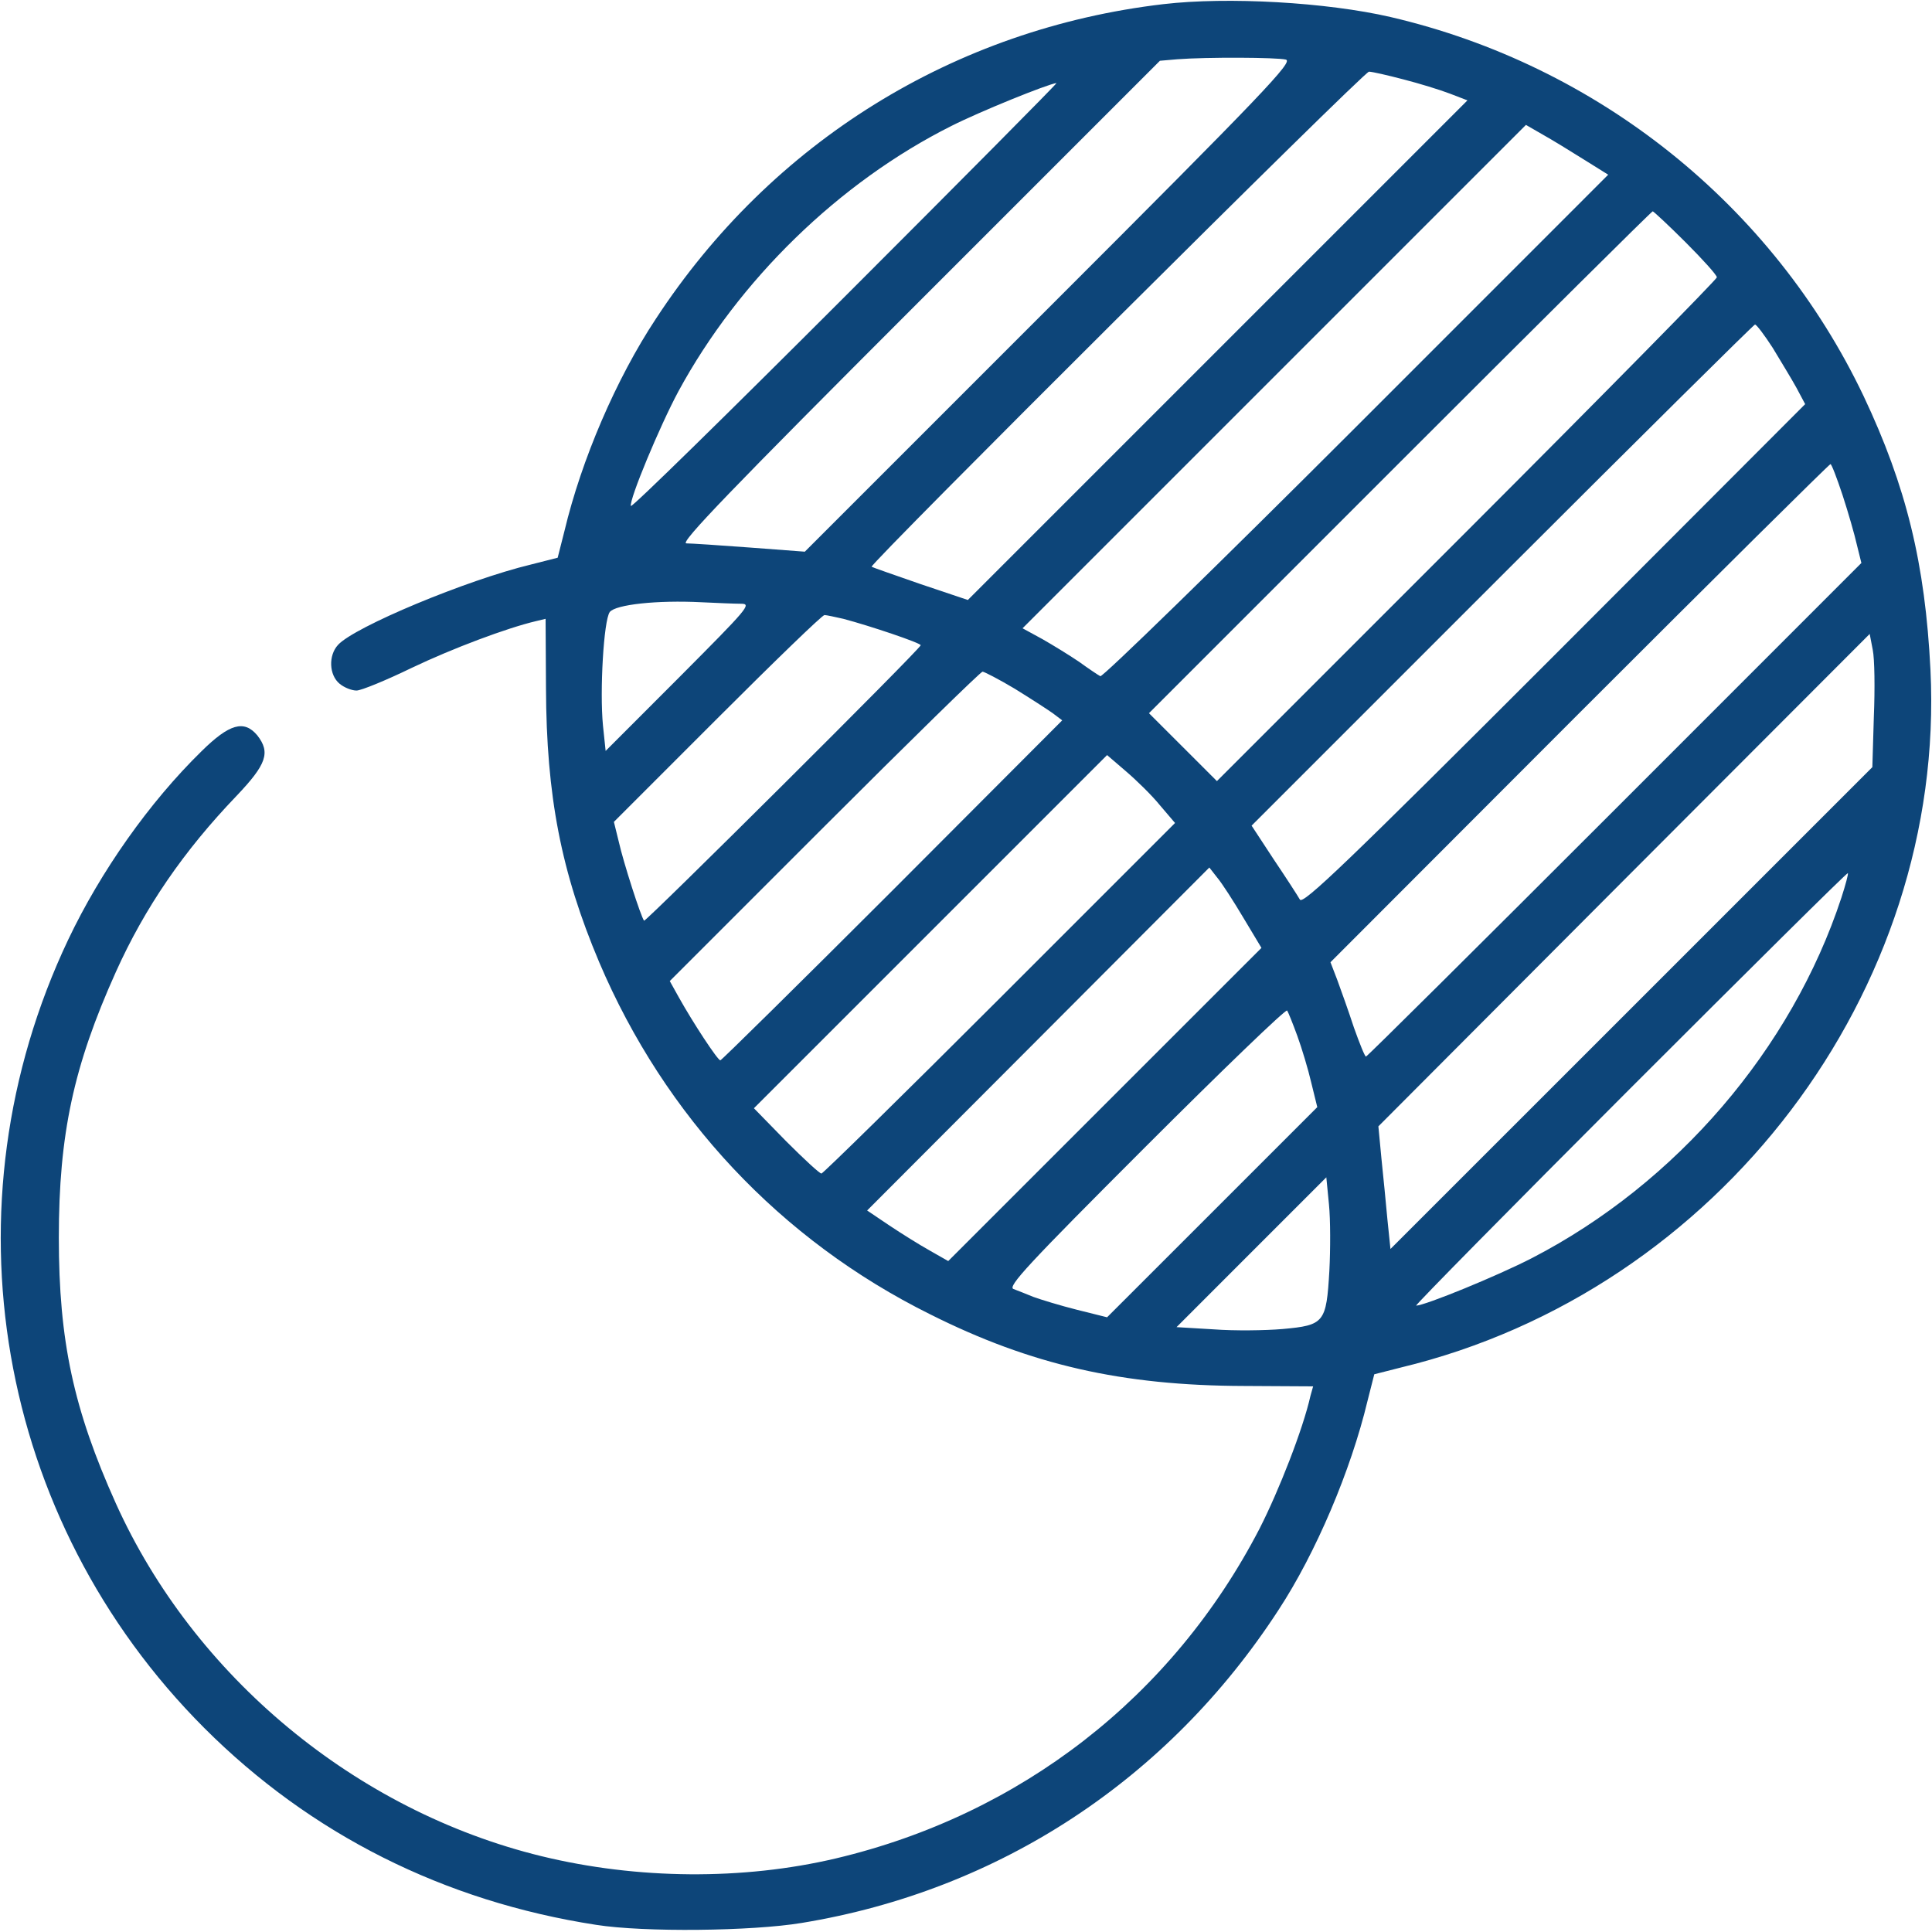 <?xml version="1.0" encoding="UTF-8"?>
<svg xmlns="http://www.w3.org/2000/svg" width="40" height="40" viewBox="0 0 40 40" fill="none">
  <g clip-path="url(#clip0_1_157)">
    <path d="M24.085 0.086C19.757 0.594 15.976 2.937 13.578 6.602C12.757 7.844 12.039 9.516 11.687 10.992L11.546 11.547L10.992 11.688C9.663 12.008 7.343 12.976 6.999 13.351C6.796 13.57 6.812 13.976 7.031 14.156C7.124 14.234 7.281 14.297 7.382 14.297C7.476 14.297 7.992 14.086 8.523 13.828C9.374 13.422 10.499 13 11.101 12.859L11.296 12.812L11.304 14.242C11.312 16.484 11.617 18.055 12.406 19.922C13.765 23.117 16.156 25.672 19.257 27.211C21.343 28.258 23.234 28.688 25.757 28.695L27.187 28.703L27.132 28.898C26.976 29.594 26.476 30.867 26.078 31.648C24.273 35.133 21.132 37.57 17.304 38.477C15.382 38.93 13.195 38.914 11.21 38.43C7.367 37.492 4.015 34.711 2.398 31.125C1.523 29.18 1.218 27.766 1.218 25.625C1.218 23.484 1.523 22.07 2.398 20.125C2.999 18.789 3.804 17.617 4.898 16.477C5.523 15.82 5.601 15.578 5.328 15.226C5.054 14.898 4.749 14.984 4.171 15.555C3.093 16.609 2.085 18.039 1.413 19.453C-1.204 24.969 -0.079 31.461 4.226 35.773C6.429 37.977 9.195 39.367 12.343 39.852C13.335 40.008 15.562 39.984 16.601 39.812C20.687 39.141 24.187 36.844 26.468 33.336C27.242 32.156 27.968 30.445 28.312 29.008L28.453 28.453L29.007 28.312C35.585 26.727 40.296 20.516 39.968 13.867C39.859 11.672 39.468 10.07 38.585 8.203C36.703 4.25 33.085 1.352 28.788 0.352C27.468 0.047 25.421 -0.07 24.085 0.086ZM26.624 1.234C26.773 1.281 26.195 1.891 21.726 6.359L16.663 11.422L15.523 11.336C14.898 11.289 14.304 11.25 14.21 11.25C14.062 11.25 15.14 10.133 19.023 6.25L24.015 1.258L24.374 1.227C24.984 1.18 26.437 1.187 26.624 1.234ZM29.046 1.641C29.382 1.727 29.812 1.859 30.015 1.937L30.382 2.078L25.21 7.25L20.038 12.422L19.062 12.094C18.523 11.906 18.07 11.75 18.046 11.734C17.984 11.695 28.234 1.484 28.343 1.484C28.406 1.484 28.718 1.555 29.046 1.641ZM17.499 6.133C15.07 8.562 13.078 10.516 13.062 10.476C13.023 10.351 13.656 8.828 14.046 8.102C15.296 5.797 17.374 3.773 19.695 2.609C20.281 2.312 21.687 1.742 21.874 1.719C21.898 1.719 19.929 3.703 17.499 6.133ZM32.796 3.305L33.296 3.617L28.078 8.836C25.21 11.703 22.82 14.031 22.781 14C22.734 13.976 22.538 13.844 22.343 13.703C22.148 13.57 21.804 13.359 21.585 13.234L21.171 13.008L26.382 7.797L31.593 2.586L31.945 2.789C32.14 2.898 32.523 3.133 32.796 3.305ZM34.898 5.016C35.257 5.375 35.546 5.695 35.546 5.742C35.546 5.781 33.218 8.148 30.367 11L25.195 16.172L24.492 15.469L23.788 14.766L28.984 9.57C31.843 6.711 34.195 4.375 34.218 4.375C34.234 4.375 34.546 4.664 34.898 5.016ZM36.703 7.203C36.867 7.477 37.093 7.844 37.195 8.031L37.374 8.367L32.187 13.562C27.874 17.875 26.976 18.734 26.913 18.625C26.874 18.555 26.632 18.18 26.374 17.797L25.913 17.094L31.101 11.906C33.953 9.055 36.312 6.719 36.335 6.719C36.367 6.719 36.531 6.937 36.703 7.203ZM38.148 10.25C38.265 10.609 38.398 11.07 38.445 11.281L38.538 11.656L33.429 16.766C30.617 19.578 28.304 21.875 28.281 21.875C28.257 21.875 28.148 21.602 28.031 21.273C27.921 20.938 27.765 20.5 27.687 20.289L27.546 19.922L32.695 14.766C35.531 11.93 37.874 9.609 37.898 9.609C37.921 9.609 38.031 9.898 38.148 10.25ZM15.343 12.5C15.57 12.5 15.484 12.594 14.062 14.023L12.539 15.547L12.484 15.023C12.414 14.305 12.499 12.844 12.624 12.672C12.742 12.516 13.609 12.422 14.523 12.469C14.843 12.484 15.21 12.5 15.343 12.5ZM17.46 12.812C18.023 12.961 19.062 13.312 19.062 13.359C19.062 13.43 13.367 19.094 13.335 19.062C13.273 18.992 12.906 17.852 12.812 17.43L12.71 17.016L14.851 14.875C16.031 13.695 17.023 12.734 17.07 12.734C17.109 12.734 17.288 12.773 17.46 12.812ZM38.796 14.836L38.765 15.883L33.773 20.875L28.788 25.859L28.726 25.258C28.695 24.922 28.64 24.352 28.601 23.984L28.538 23.32L33.624 18.219L38.71 13.125L38.773 13.453C38.812 13.641 38.82 14.258 38.796 14.836ZM21.007 14.258C21.335 14.461 21.687 14.688 21.796 14.766L21.992 14.914L18.476 18.438C16.546 20.367 14.937 21.953 14.914 21.953C14.859 21.953 14.351 21.18 14.054 20.648L13.867 20.312L17.07 17.109C18.828 15.351 20.304 13.906 20.343 13.906C20.374 13.906 20.679 14.062 21.007 14.258ZM24.015 16.672L24.328 17.039L20.703 20.664C18.703 22.664 17.038 24.297 17.007 24.297C16.968 24.297 16.64 23.992 16.273 23.625L15.609 22.945L19.265 19.289L22.921 15.633L23.312 15.969C23.531 16.156 23.851 16.469 24.015 16.672ZM25.742 19L26.117 19.625L22.874 22.867L19.632 26.109L19.249 25.891C19.038 25.773 18.663 25.539 18.406 25.367L17.953 25.062L21.492 21.516L25.038 17.961L25.203 18.172C25.296 18.281 25.538 18.656 25.742 19ZM38.124 18.586C37.093 21.719 34.71 24.5 31.718 26.047C31.007 26.414 29.499 27.031 29.32 27.031C29.288 27.031 31.281 25.008 33.749 22.539C36.218 20.07 38.242 18.062 38.257 18.078C38.273 18.086 38.21 18.32 38.124 18.586ZM26.859 21.445C26.953 21.703 27.085 22.141 27.148 22.414L27.273 22.922L25.101 25.094L22.921 27.273L22.296 27.117C21.953 27.031 21.546 26.906 21.398 26.852C21.249 26.789 21.062 26.719 20.984 26.688C20.851 26.641 21.296 26.164 23.71 23.75C25.296 22.164 26.617 20.891 26.648 20.922C26.671 20.953 26.765 21.188 26.859 21.445ZM27.523 26.312C27.46 27.383 27.421 27.438 26.554 27.516C26.195 27.547 25.554 27.555 25.132 27.523L24.359 27.477L25.913 25.922L27.46 24.375L27.515 24.938C27.546 25.25 27.546 25.867 27.523 26.312Z" fill="#0D4579"></path>
  </g>
  <defs>
    <clipPath id="clip0_1_157">
      <rect width="40" height="40" fill="white"></rect>
    </clipPath>
  </defs>
</svg>
